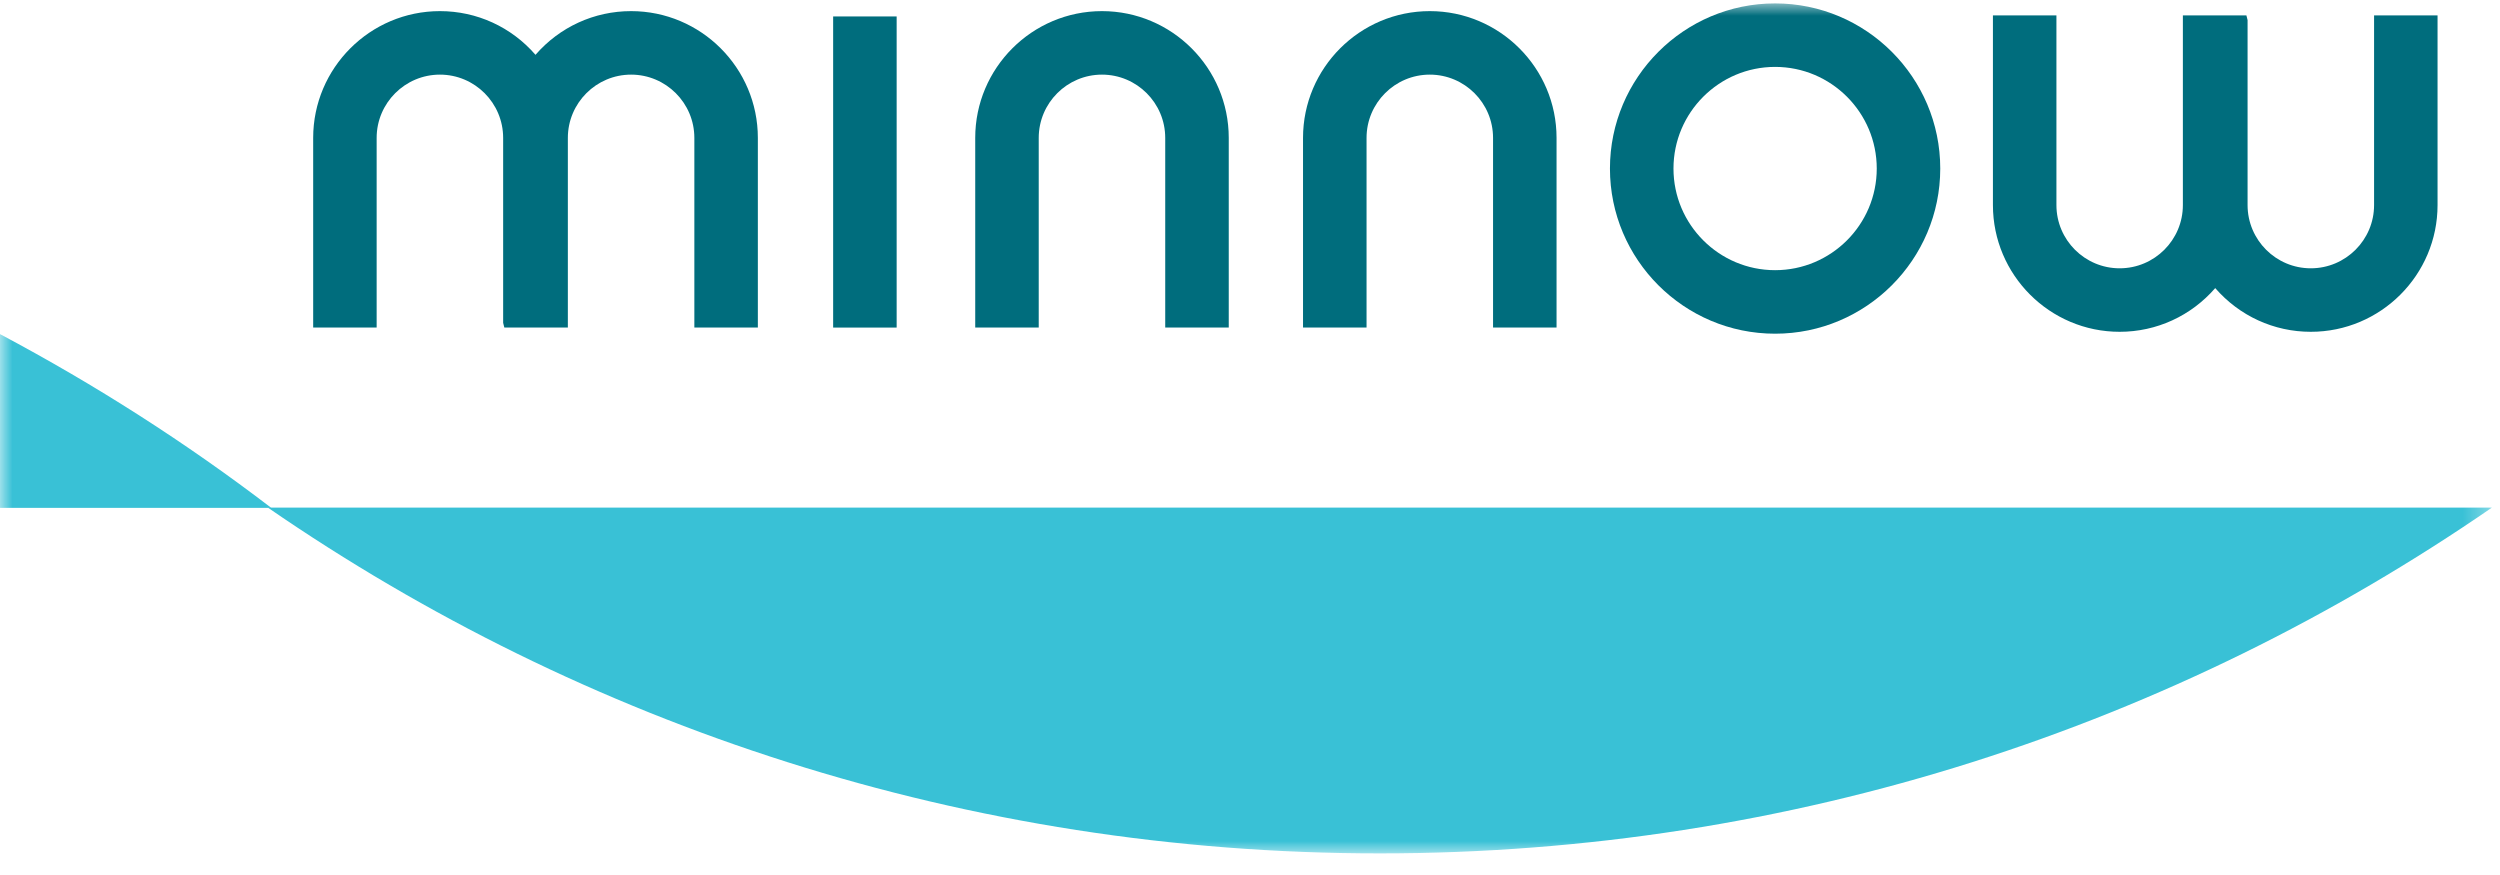 <?xml version="1.0" encoding="UTF-8"?>
<svg width="100px" height="35px" viewBox="0 0 100 35" version="1.1" xmlns="http://www.w3.org/2000/svg" xmlns:xlink="http://www.w3.org/1999/xlink">
    <title>C69DB9AF-EF60-4B3A-A81D-32D91BCD1248</title>
    <defs>
        <polygon id="path-1" points="0 34 99.676 34 99.676 0 0 0"></polygon>
    </defs>
    <g id="Homepage" stroke="none" stroke-width="1" fill="none" fill-rule="evenodd">
        <g id="Minnow-HP-Desktop" transform="translate(-40, -55)">
            <g id="Header" transform="translate(0, 42.136)">
                <g id="Group-14" transform="translate(40, 13)">
                    <path d="M25.244,0.309 C23.768,0.309 22.387,0.943 21.42,2.057 C20.454,0.943 19.073,0.309 17.597,0.309 C14.802,0.309 12.527,2.584 12.527,5.38 L12.527,12.966 L15.066,12.966 L15.066,5.38 C15.066,3.984 16.202,2.849 17.597,2.849 C18.992,2.849 20.126,3.984 20.126,5.38 L20.126,12.779 L20.173,12.966 L22.714,12.966 L22.714,5.38 C22.714,3.984 23.849,2.849 25.244,2.849 C26.638,2.849 27.774,3.984 27.774,5.38 L27.774,12.966 L30.314,12.966 L30.314,5.38 C30.314,2.584 28.039,0.309 25.244,0.309" id="Fill-1" fill="#006D7D"></path>
                    <path d="M94.963,0.48 L94.963,8.067 C94.963,9.462 93.828,10.596 92.432,10.596 C91.038,10.596 89.903,9.462 89.903,8.067 L89.903,0.667 L89.856,0.48 L87.315,0.48 L87.315,8.067 C87.315,9.462 86.181,10.596 84.786,10.596 C83.391,10.596 82.257,9.462 82.257,8.067 L82.257,0.48 L79.717,0.48 L79.717,8.067 C79.717,10.862 81.991,13.136 84.786,13.136 C86.261,13.136 87.642,12.501 88.609,11.388 C89.576,12.501 90.957,13.136 92.432,13.136 C95.228,13.136 97.502,10.862 97.502,8.067 L97.502,0.48 L94.963,0.48 Z" id="Fill-3" fill="#006D7D"></path>
                    <path d="M44.079,0.309 C41.283,0.309 39.009,2.584 39.009,5.38 L39.009,12.966 L41.549,12.966 L41.549,5.38 C41.549,3.984 42.684,2.849 44.079,2.849 C45.474,2.849 46.609,3.984 46.609,5.38 L46.609,12.966 L49.15,12.966 L49.15,5.38 C49.15,2.584 46.875,0.309 44.079,0.309" id="Fill-5" fill="#006D7D"></path>
                    <path d="M57.192,0.309 C54.396,0.309 52.121,2.584 52.121,5.38 L52.121,12.966 L54.662,12.966 L54.662,5.38 C54.662,3.984 55.796,2.849 57.192,2.849 C58.586,2.849 59.722,3.984 59.722,5.38 L59.722,12.966 L62.262,12.966 L62.262,5.38 C62.262,2.584 59.987,0.309 57.192,0.309" id="Fill-7" fill="#006D7D"></path>
                    <mask id="mask-2" fill="white">
                        <use xlink:href="#path-1"></use>
                    </mask>
                    <g id="Clip-10"></g>
                    <polygon id="Fill-9" fill="#006D7D" mask="url(#mask-2)" points="33.326 12.967 35.866 12.967 35.866 0.522 33.326 0.522"></polygon>
                    <path d="M71.004,10.671 C68.763,10.671 66.939,8.848 66.939,6.606 C66.939,4.364 68.763,2.54 71.004,2.54 C73.246,2.54 75.07,4.364 75.07,6.606 C75.07,8.848 73.246,10.671 71.004,10.671 M71.004,0 C67.362,0 64.398,2.964 64.398,6.606 C64.398,10.248 67.362,13.212 71.004,13.212 C74.647,13.212 77.61,10.248 77.61,6.606 C77.61,2.964 74.647,0 71.004,0" id="Fill-11" fill="#006D7D" mask="url(#mask-2)"></path>
                    <path d="M10.714,20.168 C23.362,28.881 38.675,34 55.195,34 C71.715,34 87.029,28.881 99.677,20.168 L10.714,20.168 Z" id="Fill-12" fill="#39C1D6" mask="url(#mask-2)"></path>
                    <path d="M6.80381016e-05,13.228 L6.80381016e-05,20.179 L10.851,20.179 C7.445,17.574 3.813,15.253 6.80381016e-05,13.228" id="Fill-13" fill="#39C1D6" mask="url(#mask-2)"></path>
                </g>
            </g>
        </g>
    </g>
</svg>